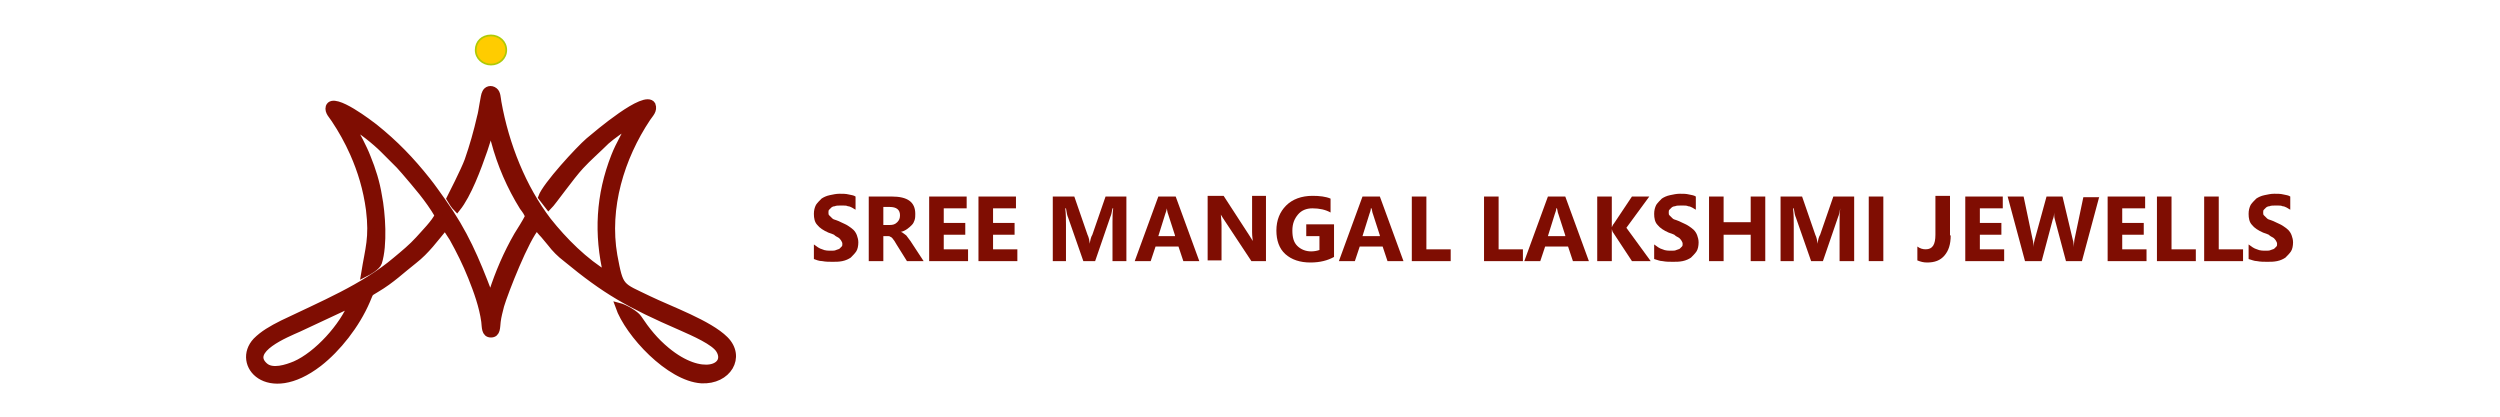 <?xml version="1.0" encoding="utf-8"?>
<!-- Generator: Adobe Illustrator 25.4.1, SVG Export Plug-In . SVG Version: 6.00 Build 0)  -->
<svg version="1.1" id="Layer_1" xmlns="http://www.w3.org/2000/svg" xmlns:xlink="http://www.w3.org/1999/xlink" x="0px" y="0px"
	 viewBox="0 0 360 60" style="enable-background:new 0 0 360 60;" xml:space="preserve">
<style type="text/css">
	.st0{fill-rule:evenodd;clip-rule:evenodd;fill:#7F0D02;}
	.st1{fill:none;stroke:#7F0D02;stroke-width:0.567;stroke-miterlimit:22.926;}
	.st2{fill:none;stroke:#000000;stroke-width:0.567;stroke-miterlimit:22.926;}
	.st3{fill:none;stroke:#7F0D02;stroke-width:3;stroke-miterlimit:22.926;}
	.st4{fill-rule:evenodd;clip-rule:evenodd;fill:#FFCC00;}
	.st5{fill:none;stroke:#AFCA05;stroke-width:0.567;stroke-miterlimit:22.926;}
	.st6{fill:#FFFFFF;}
	.st7{fill:none;stroke:#7F0D02;stroke-miterlimit:22.926;}
	.st8{fill:none;stroke:#AFCA05;stroke-width:0.25;stroke-miterlimit:22.926;}
	.st9{fill:#7F0D02;}
</style>
<g>
	<g>
		<path class="st9" d="M117.2,37.3v-2.1c0.4,0.3,0.8,0.6,1.2,0.7c0.4,0.2,0.9,0.2,1.3,0.2c0.3,0,0.5,0,0.7-0.1s0.4-0.1,0.5-0.2
			c0.1-0.1,0.2-0.2,0.3-0.3c0.1-0.1,0.1-0.2,0.1-0.4c0-0.2-0.1-0.3-0.2-0.5c-0.1-0.1-0.2-0.3-0.4-0.4s-0.4-0.2-0.6-0.4
			c-0.2-0.1-0.5-0.2-0.8-0.3c-0.7-0.3-1.3-0.7-1.6-1.1c-0.4-0.4-0.5-1-0.5-1.6c0-0.5,0.1-0.9,0.3-1.3c0.2-0.3,0.5-0.6,0.8-0.9
			c0.3-0.2,0.7-0.4,1.2-0.5s0.9-0.2,1.4-0.2c0.5,0,0.9,0,1.3,0.1c0.4,0.1,0.7,0.1,1,0.3v1.9c-0.2-0.1-0.3-0.2-0.5-0.3
			c-0.2-0.1-0.4-0.2-0.6-0.2c-0.2-0.1-0.4-0.1-0.6-0.1s-0.4,0-0.6,0c-0.2,0-0.5,0-0.7,0.1c-0.2,0-0.4,0.1-0.5,0.2s-0.2,0.2-0.3,0.3
			c-0.1,0.1-0.1,0.2-0.1,0.4c0,0.2,0,0.3,0.1,0.4c0.1,0.1,0.2,0.2,0.4,0.4s0.3,0.2,0.6,0.3s0.5,0.2,0.7,0.3c0.4,0.2,0.7,0.3,1,0.5
			c0.3,0.2,0.6,0.4,0.8,0.6s0.4,0.5,0.5,0.8s0.2,0.6,0.2,1c0,0.5-0.1,1-0.3,1.3s-0.5,0.6-0.8,0.9c-0.3,0.2-0.7,0.4-1.2,0.5
			s-0.9,0.1-1.4,0.1c-0.5,0-1,0-1.5-0.1C117.9,37.6,117.5,37.4,117.2,37.3z"/>
		<path class="st9" d="M133,37.6h-2.4l-1.5-2.4c-0.1-0.2-0.2-0.3-0.3-0.5c-0.1-0.1-0.2-0.3-0.3-0.4s-0.2-0.2-0.3-0.2
			c-0.1-0.1-0.2-0.1-0.4-0.1h-0.6v3.6h-2.1v-9.3h3.3c2.3,0,3.4,0.8,3.4,2.5c0,0.3,0,0.6-0.1,0.9s-0.2,0.5-0.4,0.7s-0.4,0.4-0.7,0.6
			c-0.3,0.2-0.5,0.3-0.9,0.4v0c0.1,0,0.3,0.1,0.4,0.2s0.3,0.2,0.4,0.3s0.2,0.3,0.3,0.4c0.1,0.1,0.2,0.3,0.3,0.4L133,37.6z
			 M127.2,29.8v2.6h0.9c0.5,0,0.8-0.1,1.1-0.4c0.3-0.3,0.4-0.6,0.4-1c0-0.8-0.5-1.2-1.5-1.2H127.2z"/>
		<path class="st9" d="M139.4,37.6h-5.6v-9.3h5.4V30h-3.3v2.1h3.1v1.7h-3.1v2.1h3.5V37.6z"/>
		<path class="st9" d="M146.5,37.6h-5.6v-9.3h5.4V30H143v2.1h3.1v1.7H143v2.1h3.5V37.6z"/>
		<path class="st9" d="M162.3,37.6h-2.1V32c0-0.6,0-1.3,0.1-2h-0.1c-0.1,0.6-0.2,1-0.3,1.2l-2.2,6.4h-1.7l-2.2-6.3
			c-0.1-0.2-0.2-0.6-0.3-1.3h-0.1c0.1,0.9,0.1,1.7,0.1,2.4v5.2h-1.9v-9.3h3.1l1.9,5.5c0.2,0.4,0.3,0.9,0.3,1.3h0
			c0.1-0.5,0.2-1,0.4-1.3l1.9-5.5h3V37.6z"/>
		<path class="st9" d="M172.7,37.6h-2.3l-0.7-2.1h-3.3l-0.7,2.1h-2.3l3.4-9.3h2.5L172.7,37.6z M169.2,33.9l-1-3.1
			c-0.1-0.2-0.1-0.5-0.2-0.8H168c0,0.3-0.1,0.5-0.2,0.8l-1,3.2H169.2z"/>
		<path class="st9" d="M182.3,37.6h-2.1l-3.9-5.9c-0.2-0.3-0.4-0.6-0.5-0.8h0c0,0.3,0.1,0.8,0.1,1.5v5.1h-2v-9.3h2.3l3.7,5.7
			c0.2,0.3,0.3,0.5,0.5,0.8h0c0-0.2-0.1-0.6-0.1-1.3v-5.2h2V37.6z"/>
		<path class="st9" d="M192.1,37c-0.9,0.5-2,0.8-3.4,0.8c-1.5,0-2.7-0.4-3.6-1.2c-0.9-0.8-1.3-2-1.3-3.4c0-1.5,0.5-2.7,1.4-3.6
			c0.9-0.9,2.2-1.4,3.8-1.4c1,0,1.9,0.1,2.6,0.4v2c-0.7-0.4-1.6-0.6-2.6-0.6c-0.9,0-1.6,0.3-2.1,0.9c-0.5,0.6-0.8,1.3-0.8,2.3
			c0,1,0.2,1.7,0.7,2.2c0.5,0.5,1.2,0.8,2,0.8c0.5,0,0.9-0.1,1.2-0.2V34h-1.9v-1.7h4V37z"/>
		<path class="st9" d="M202.1,37.6h-2.3l-0.7-2.1h-3.3l-0.7,2.1h-2.3l3.4-9.3h2.5L202.1,37.6z M198.7,33.9l-1-3.1
			c-0.1-0.2-0.1-0.5-0.2-0.8h-0.1c0,0.3-0.1,0.5-0.2,0.8l-1,3.2H198.7z"/>
		<path class="st9" d="M208.9,37.6h-5.6v-9.3h2.1v7.6h3.5V37.6z"/>
		<path class="st9" d="M219.3,37.6h-5.6v-9.3h2.1v7.6h3.5V37.6z"/>
		<path class="st9" d="M228.8,37.6h-2.3l-0.7-2.1h-3.3l-0.7,2.1h-2.3l3.4-9.3h2.5L228.8,37.6z M225.4,33.9l-1-3.1
			c-0.1-0.2-0.1-0.5-0.2-0.8h-0.1c0,0.3-0.1,0.5-0.2,0.8l-1,3.2H225.4z"/>
		<path class="st9" d="M237.7,37.6h-2.7l-2.7-4.1c-0.1-0.1-0.1-0.2-0.2-0.5h0v4.6H230v-9.3h2.1v4.4h0c0.1-0.1,0.1-0.3,0.3-0.5
			l2.6-3.9h2.5l-3.3,4.5L237.7,37.6z"/>
		<path class="st9" d="M238.2,37.3v-2.1c0.4,0.3,0.8,0.6,1.2,0.7c0.4,0.2,0.9,0.2,1.3,0.2c0.3,0,0.5,0,0.7-0.1s0.4-0.1,0.5-0.2
			c0.1-0.1,0.2-0.2,0.3-0.3c0.1-0.1,0.1-0.2,0.1-0.4c0-0.2-0.1-0.3-0.2-0.5c-0.1-0.1-0.2-0.3-0.4-0.4s-0.4-0.2-0.6-0.4
			c-0.2-0.1-0.5-0.2-0.8-0.3c-0.7-0.3-1.3-0.7-1.6-1.1c-0.4-0.4-0.5-1-0.5-1.6c0-0.5,0.1-0.9,0.3-1.3c0.2-0.3,0.5-0.6,0.8-0.9
			c0.3-0.2,0.7-0.4,1.2-0.5s0.9-0.2,1.4-0.2c0.5,0,0.9,0,1.3,0.1c0.4,0.1,0.7,0.1,1,0.3v1.9c-0.2-0.1-0.3-0.2-0.5-0.3
			c-0.2-0.1-0.4-0.2-0.6-0.2c-0.2-0.1-0.4-0.1-0.6-0.1s-0.4,0-0.6,0c-0.2,0-0.5,0-0.7,0.1c-0.2,0-0.4,0.1-0.5,0.2s-0.2,0.2-0.3,0.3
			c-0.1,0.1-0.1,0.2-0.1,0.4c0,0.2,0,0.3,0.1,0.4c0.1,0.1,0.2,0.2,0.4,0.4s0.3,0.2,0.6,0.3s0.5,0.2,0.7,0.3c0.4,0.2,0.7,0.3,1,0.5
			c0.3,0.2,0.6,0.4,0.8,0.6s0.4,0.5,0.5,0.8s0.2,0.6,0.2,1c0,0.5-0.1,1-0.3,1.3s-0.5,0.6-0.8,0.9c-0.3,0.2-0.7,0.4-1.2,0.5
			s-0.9,0.1-1.4,0.1c-0.5,0-1,0-1.5-0.1C239,37.6,238.6,37.4,238.2,37.3z"/>
		<path class="st9" d="M254.2,37.6h-2.1v-3.8h-3.9v3.8h-2.1v-9.3h2.1V32h3.9v-3.7h2.1V37.6z"/>
		<path class="st9" d="M267,37.6h-2.1V32c0-0.6,0-1.3,0.1-2H265c-0.1,0.6-0.2,1-0.3,1.2l-2.2,6.4h-1.7l-2.2-6.3
			c-0.1-0.2-0.2-0.6-0.3-1.3h-0.1c0.1,0.9,0.1,1.7,0.1,2.4v5.2h-1.9v-9.3h3.1l1.9,5.5c0.2,0.4,0.3,0.9,0.3,1.3h0
			c0.1-0.5,0.2-1,0.4-1.3l1.9-5.5h3V37.6z"/>
		<path class="st9" d="M271.2,37.6h-2.1v-9.3h2.1V37.6z"/>
		<path class="st9" d="M280.9,33.9c0,1.3-0.3,2.2-0.9,2.9s-1.4,1-2.5,1c-0.5,0-0.9-0.1-1.4-0.3v-2c0.4,0.3,0.8,0.4,1.2,0.4
			c1,0,1.4-0.7,1.4-2.1v-5.6h2.1V33.9z"/>
		<path class="st9" d="M288.6,37.6H283v-9.3h5.4V30h-3.3v2.1h3.1v1.7h-3.1v2.1h3.5V37.6z"/>
		<path class="st9" d="M302.3,28.3l-2.5,9.3h-2.3l-1.6-6c-0.1-0.3-0.1-0.7-0.1-1h0c0,0.4-0.1,0.8-0.2,1l-1.6,6h-2.4l-2.5-9.3h2.3
			l1.3,6.2c0.1,0.3,0.1,0.6,0.1,1.1h0c0-0.3,0.1-0.7,0.2-1.1l1.7-6.2h2.3l1.5,6.3c0.1,0.2,0.1,0.6,0.1,1h0c0-0.3,0.1-0.7,0.1-1
			l1.3-6.2H302.3z"/>
		<path class="st9" d="M309.1,37.6h-5.6v-9.3h5.4V30h-3.3v2.1h3.1v1.7h-3.1v2.1h3.5V37.6z"/>
		<path class="st9" d="M316.2,37.6h-5.6v-9.3h2.1v7.6h3.5V37.6z"/>
		<path class="st9" d="M323,37.6h-5.6v-9.3h2.1v7.6h3.5V37.6z"/>
		<path class="st9" d="M323.8,37.3v-2.1c0.4,0.3,0.8,0.6,1.2,0.7c0.4,0.2,0.9,0.2,1.3,0.2c0.3,0,0.5,0,0.7-0.1s0.4-0.1,0.5-0.2
			c0.1-0.1,0.2-0.2,0.3-0.3c0.1-0.1,0.1-0.2,0.1-0.4c0-0.2-0.1-0.3-0.2-0.5c-0.1-0.1-0.2-0.3-0.4-0.4s-0.4-0.2-0.6-0.4
			c-0.2-0.1-0.5-0.2-0.8-0.3c-0.7-0.3-1.3-0.7-1.6-1.1c-0.4-0.4-0.5-1-0.5-1.6c0-0.5,0.1-0.9,0.3-1.3c0.2-0.3,0.5-0.6,0.8-0.9
			c0.3-0.2,0.7-0.4,1.2-0.5s0.9-0.2,1.4-0.2c0.5,0,0.9,0,1.3,0.1c0.4,0.1,0.7,0.1,1,0.3v1.9c-0.2-0.1-0.3-0.2-0.5-0.3
			c-0.2-0.1-0.4-0.2-0.6-0.2c-0.2-0.1-0.4-0.1-0.6-0.1s-0.4,0-0.6,0c-0.2,0-0.5,0-0.7,0.1c-0.2,0-0.4,0.1-0.5,0.2s-0.2,0.2-0.3,0.3
			c-0.1,0.1-0.1,0.2-0.1,0.4c0,0.2,0,0.3,0.1,0.4c0.1,0.1,0.2,0.2,0.4,0.4s0.3,0.2,0.6,0.3s0.5,0.2,0.7,0.3c0.4,0.2,0.7,0.3,1,0.5
			c0.3,0.2,0.6,0.4,0.8,0.6s0.4,0.5,0.5,0.8s0.2,0.6,0.2,1c0,0.5-0.1,1-0.3,1.3s-0.5,0.6-0.8,0.9c-0.3,0.2-0.7,0.4-1.2,0.5
			s-0.9,0.1-1.4,0.1c-0.5,0-1,0-1.5-0.1C324.6,37.6,324.2,37.4,323.8,37.3z"/>
	</g>
	<g>
		<path class="st0" d="M70.4,42.3c-1.9-5-3.5-8.8-6.7-13.3c-0.8-1.1-1.4-2-2.2-3c-2.3-2.9-4.6-5.3-7.6-7.7c-0.4-0.3-5.9-4.6-6.5-2.9
			c-0.2,0.7,0.5,1.3,0.8,1.8c1,1.5,1.9,3.1,2.7,4.9c1.1,2.5,1.9,5.1,2.3,8.1c0.5,4.1-0.1,5.5-0.7,9.2c0.6-0.3,1.8-1,2-1.6
			c0.8-2.5,0.5-7.1,0-9.6c-0.3-1.9-0.9-3.8-1.6-5.5c-0.3-0.8-0.7-1.6-1.1-2.4c-0.4-0.8-0.9-1.6-1.2-2.3c1.3,0.6,3.5,2.4,4.6,3.5
			l2.3,2.3c0.3,0.3,0.5,0.6,0.8,0.9c1.7,2,3.4,3.9,4.8,6.3c-0.4,1-2.1,2.7-2.8,3.5c-1,1.1-2.1,2-3.3,3c-4.6,3.9-10.7,6.4-16.3,9.1
			c-1.6,0.8-2.8,1.5-3.8,2.5c-3.1,3.3,1.6,8.9,9,3.2c2.7-2.1,5.4-5.5,6.9-9c0.6-1.4,0.3-1,1.4-1.7c2.2-1.3,3.6-2.7,5.4-4.1
			c1.8-1.4,3-3.1,4.5-4.9l1.1,1.7c1,1.8,1.9,3.6,2.7,5.6c0.8,2,1.6,4.2,1.9,6.4c0.1,0.8,0,1.8,0.9,1.8c0.9,0,0.8-1,0.9-1.8
			c0.1-0.8,0.3-1.5,0.5-2.3c0.6-2,3.6-9.7,5.2-11.4c0.3,0.4,0.6,0.8,1,1.2c0.3,0.4,0.7,0.8,1,1.2c0.6,0.8,1.4,1.6,2.2,2.2
			c5.7,4.7,9,6.6,16.6,9.9c1.8,0.8,4.8,2.1,5.5,3.3c1.5,2.5-2.5,4.3-7.6,0.1c-1.7-1.4-2.9-2.9-4.1-4.7c-0.4-0.6-2-1.5-2.8-1.7
			c1.4,4,7.3,10.3,11.9,10.6c3.8,0.2,5.9-3.3,3.4-5.8c-2.3-2.3-7.9-4.3-11-5.8c-4.1-2-4.1-1.5-5-6.3c-1.2-6.9,1-14.1,4.8-19.8
			c0.4-0.6,1-1.1,0.7-1.9c-1-1.7-7.9,4.2-9.1,5.2c-1.4,1.2-6.2,6.4-6.8,8.1l1,1.3c0.6-0.6,3.2-4.3,4.6-5.8c1-1.1,2.6-2.5,3.7-3.6
			c0.8-0.7,2.3-1.8,3.4-2.4c-0.6,1.5-1.5,2.8-2.2,4.6c-2.2,5.6-2.5,11.2-1.1,17.1c-3.2-1.9-6.2-4.9-8.5-7.8
			c-3.6-4.7-6.1-10.9-7.2-17.1c-0.1-0.6-0.1-1.3-0.5-1.6c-0.5-0.4-1.1-0.2-1.3,0.3c-0.2,0.3-0.5,2.8-0.7,3.4
			c-0.5,2.2-1.1,4.3-1.8,6.3c-0.5,1.4-2.5,5.3-2.6,5.5c0.3,0.5,0.6,1,1,1.4c1.6-2,3-5.8,3.9-8.4l1-3.1c0.1,0.2,0-0.2,0.1,0.3
			c0.1,0.3-0.1-0.2,0.1,0.2l0.3,1.3c0.9,3.4,2.3,6.6,4.1,9.5c0.3,0.4,0.7,0.9,0.8,1.4c-0.4,0.8-1.1,1.9-1.6,2.7
			c-1.5,2.6-2.7,5.4-3.6,8.2l-0.3,0.7L70.4,42.3z M50.7,43.7c-1.3,3.3-5,7.4-8.2,8.8c-1.2,0.5-3.3,1.2-4.4,0.2
			c-2.6-2.3,3.1-4.6,4.9-5.4L50.7,43.7z"/>
		<path class="st7" d="M70.4,42.3c-1.9-5-3.5-8.8-6.7-13.3c-0.8-1.1-1.4-2-2.2-3c-2.3-2.9-4.6-5.3-7.6-7.7c-0.4-0.3-5.9-4.6-6.5-2.9
			c-0.2,0.7,0.5,1.3,0.8,1.8c1,1.5,1.9,3.1,2.7,4.9c1.1,2.5,1.9,5.1,2.3,8.1c0.5,4.1-0.1,5.5-0.7,9.2c0.6-0.3,1.8-1,2-1.6
			c0.8-2.5,0.5-7.1,0-9.6c-0.3-1.9-0.9-3.8-1.6-5.5c-0.3-0.8-0.7-1.6-1.1-2.4c-0.4-0.8-0.9-1.6-1.2-2.3c1.3,0.6,3.5,2.4,4.6,3.5
			l2.3,2.3c0.3,0.3,0.5,0.6,0.8,0.9c1.7,2,3.4,3.9,4.8,6.3c-0.4,1-2.1,2.7-2.8,3.5c-1,1.1-2.1,2-3.3,3c-4.6,3.9-10.7,6.4-16.3,9.1
			c-1.6,0.8-2.8,1.5-3.8,2.5c-3.1,3.3,1.6,8.9,9,3.2c2.7-2.1,5.4-5.5,6.9-9c0.6-1.4,0.3-1,1.4-1.7c2.2-1.3,3.6-2.7,5.4-4.1
			c1.8-1.4,3-3.1,4.5-4.9l1.1,1.7c1,1.8,1.9,3.6,2.7,5.6c0.8,2,1.6,4.2,1.9,6.4c0.1,0.8,0,1.8,0.9,1.8c0.9,0,0.8-1,0.9-1.8
			c0.1-0.8,0.3-1.5,0.5-2.3c0.6-2,3.6-9.7,5.2-11.4c0.3,0.4,0.6,0.8,1,1.2c0.3,0.4,0.7,0.8,1,1.2c0.6,0.8,1.4,1.6,2.2,2.2
			c5.7,4.7,9,6.6,16.6,9.9c1.8,0.8,4.8,2.1,5.5,3.3c1.5,2.5-2.5,4.3-7.6,0.1c-1.7-1.4-2.9-2.9-4.1-4.7c-0.4-0.6-2-1.5-2.8-1.7
			c1.4,4,7.3,10.3,11.9,10.6c3.8,0.2,5.9-3.3,3.4-5.8c-2.3-2.3-7.9-4.3-11-5.8c-4.1-2-4.1-1.5-5-6.3c-1.2-6.9,1-14.1,4.8-19.8
			c0.4-0.6,1-1.1,0.7-1.9c-1-1.7-7.9,4.2-9.1,5.2c-1.4,1.2-6.2,6.4-6.8,8.1l1,1.3c0.6-0.6,3.2-4.3,4.6-5.8c1-1.1,2.6-2.5,3.7-3.6
			c0.8-0.7,2.3-1.8,3.4-2.4c-0.6,1.5-1.5,2.8-2.2,4.6c-2.2,5.6-2.5,11.2-1.1,17.1c-3.2-1.9-6.2-4.9-8.5-7.8
			c-3.6-4.7-6.1-10.9-7.2-17.1c-0.1-0.6-0.1-1.3-0.5-1.6c-0.5-0.4-1.1-0.2-1.3,0.3c-0.2,0.3-0.5,2.8-0.7,3.4
			c-0.5,2.2-1.1,4.3-1.8,6.3c-0.5,1.4-2.5,5.3-2.6,5.5c0.3,0.5,0.6,1,1,1.4c1.6-2,3-5.8,3.9-8.4l1-3.1c0.1,0.2,0-0.2,0.1,0.3
			c0.1,0.3-0.1-0.2,0.1,0.2l0.3,1.3c0.9,3.4,2.3,6.6,4.1,9.5c0.3,0.4,0.7,0.9,0.8,1.4c-0.4,0.8-1.1,1.9-1.6,2.7
			c-1.5,2.6-2.7,5.4-3.6,8.2l-0.3,0.7L70.4,42.3z M50.7,43.7c-1.3,3.3-5,7.4-8.2,8.8c-1.2,0.5-3.3,1.2-4.4,0.2
			c-2.6-2.3,3.1-4.6,4.9-5.4L50.7,43.7z"/>
		<path class="st4" d="M70.7,5.1c1.2,0,2.2,0.9,2.2,2.1c0,1.2-1,2.1-2.2,2.1c-1.2,0-2.2-0.9-2.2-2.1C68.5,6,69.4,5.1,70.7,5.1z"/>
		<path class="st8" d="M70.7,5.1c1.2,0,2.2,0.9,2.2,2.1c0,1.2-1,2.1-2.2,2.1c-1.2,0-2.2-0.9-2.2-2.1C68.5,6,69.4,5.1,70.7,5.1z"/>
	</g>
</g>
</svg>
